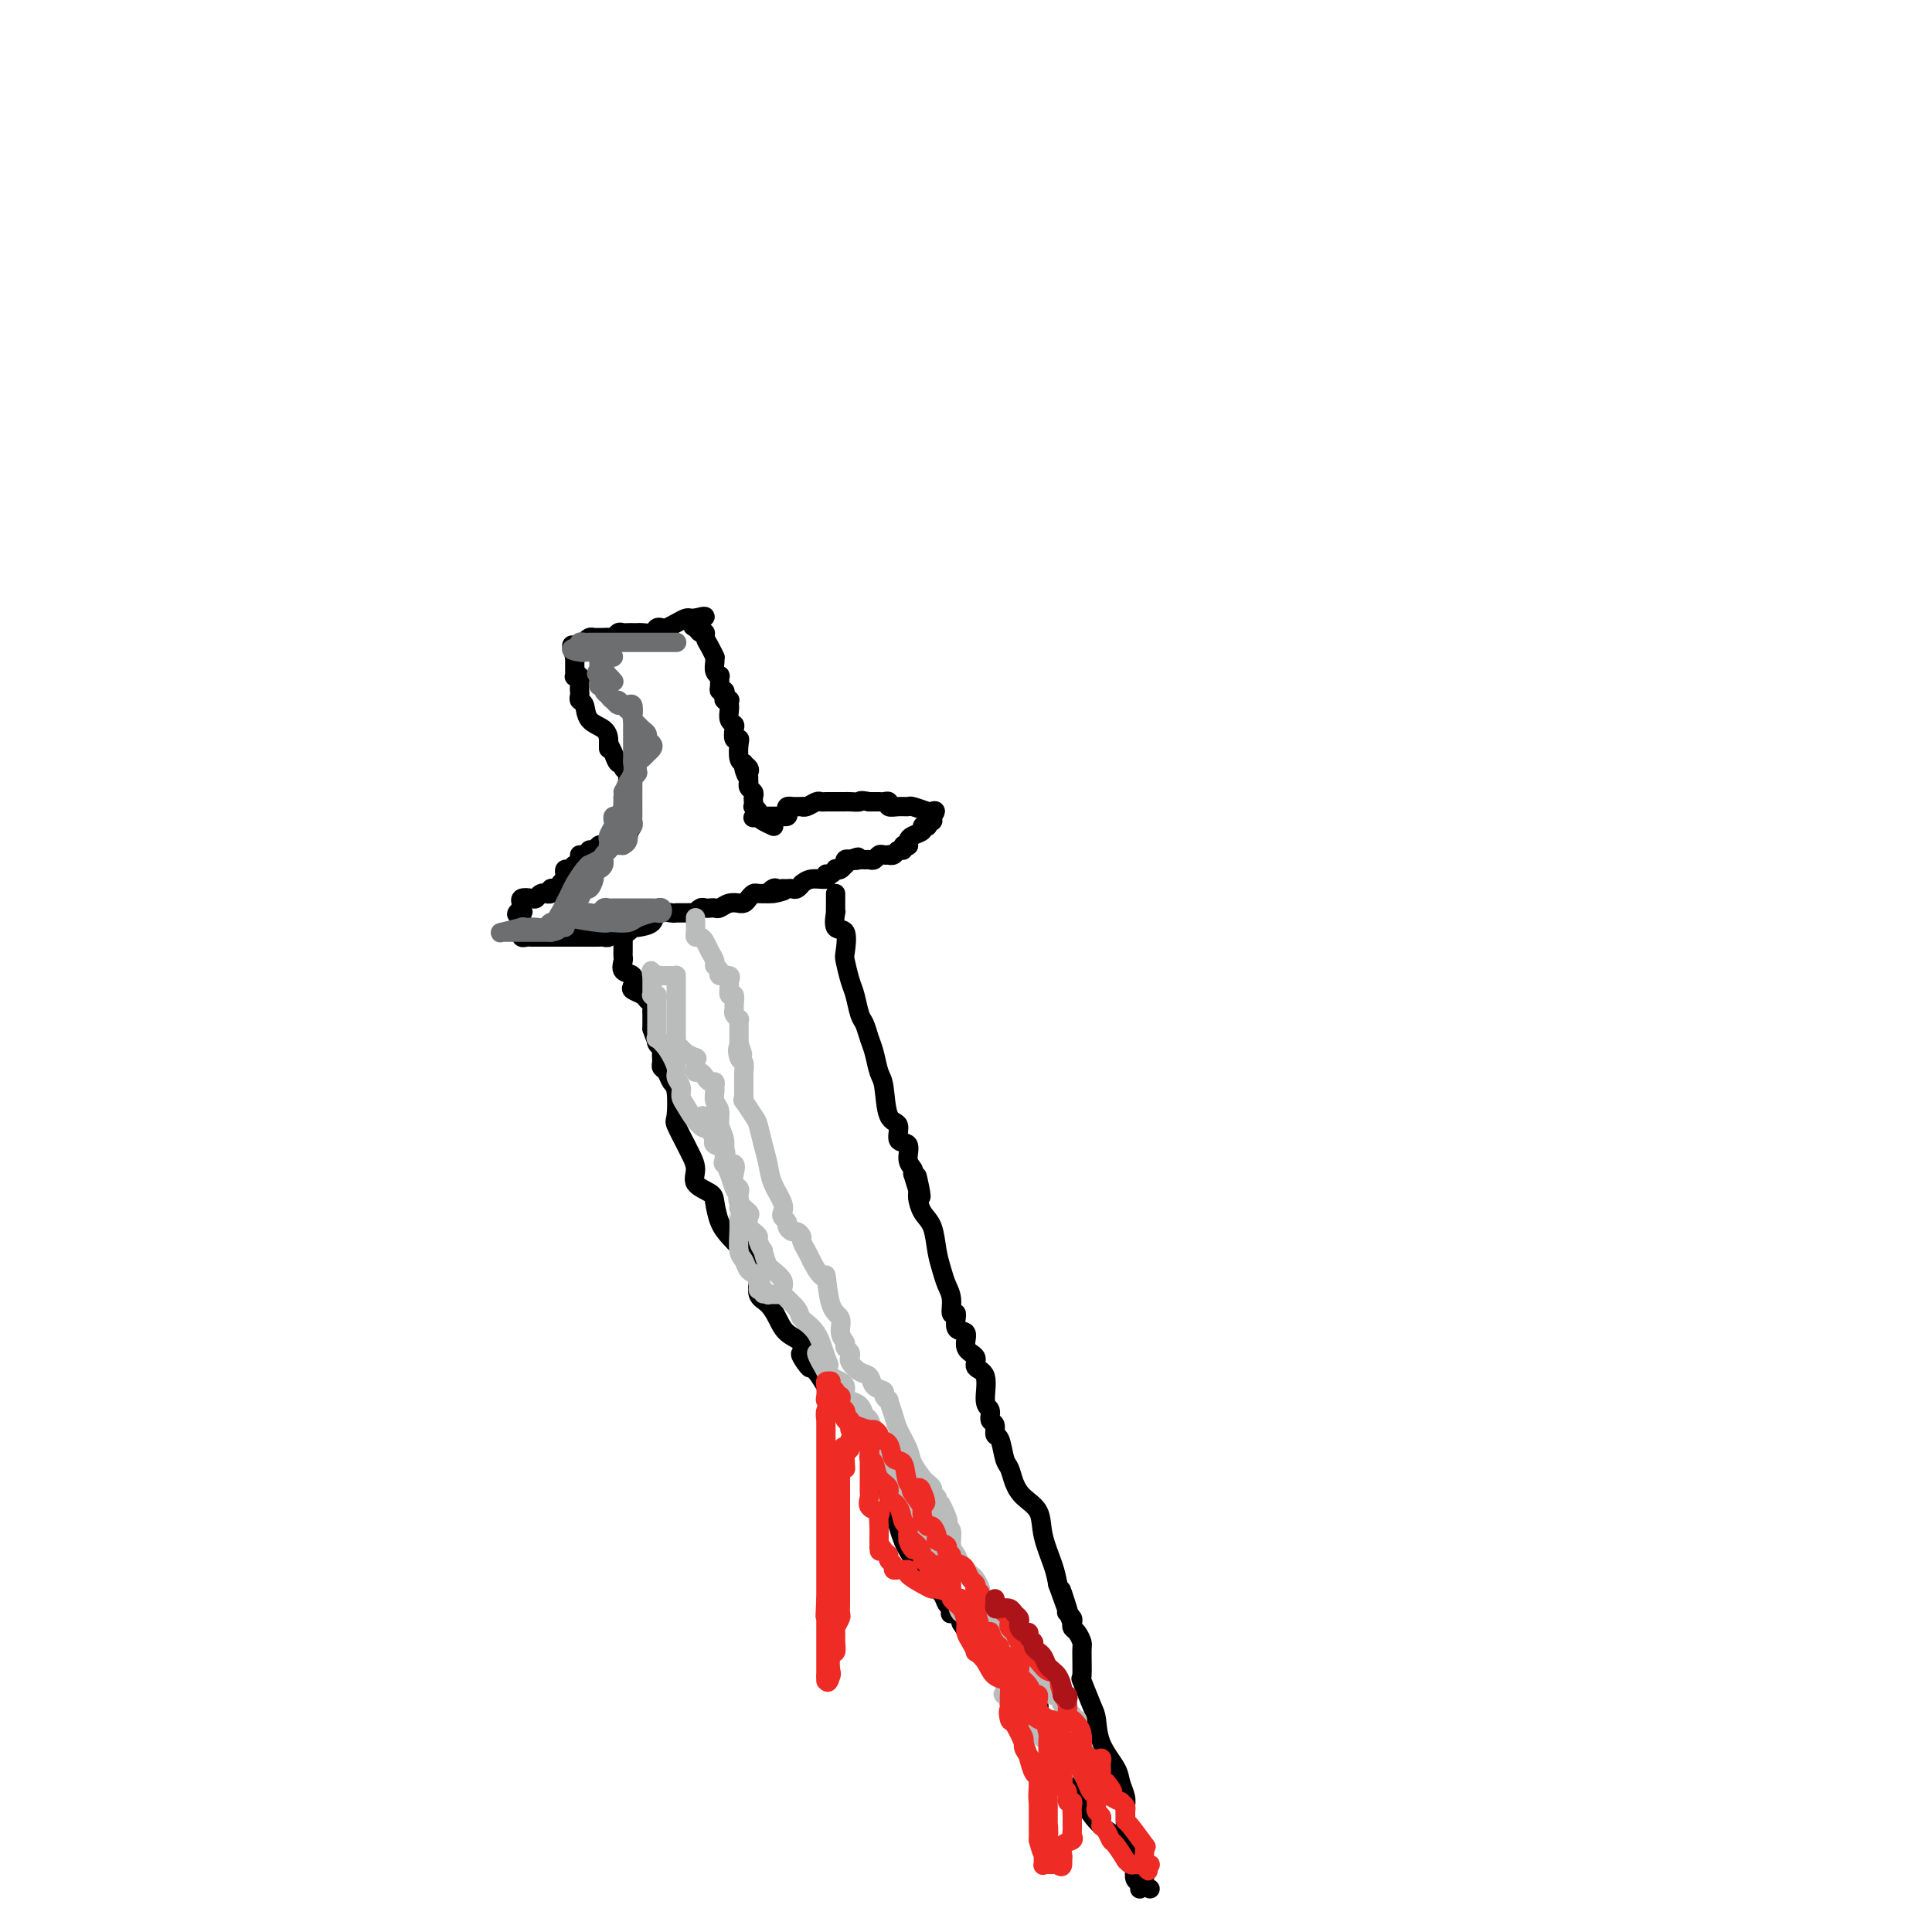 <svg viewBox='0 0 400 400' version='1.1' xmlns='http://www.w3.org/2000/svg' xmlns:xlink='http://www.w3.org/1999/xlink'><g fill='none' stroke='#000000' stroke-width='4' stroke-linecap='round' stroke-linejoin='round'><path d='M121,177c-0.447,0.301 -0.894,0.602 -1,1c-0.106,0.398 0.129,0.894 0,1c-0.129,0.106 -0.622,-0.179 -1,0c-0.378,0.179 -0.641,0.821 -1,1c-0.359,0.179 -0.813,-0.106 -1,0c-0.187,0.106 -0.107,0.603 0,1c0.107,0.397 0.240,0.695 0,1c-0.240,0.305 -0.853,0.617 -1,1c-0.147,0.383 0.172,0.839 0,1c-0.172,0.161 -0.835,0.029 -1,0c-0.165,-0.029 0.167,0.045 0,0c-0.167,-0.045 -0.832,-0.209 -1,0c-0.168,0.209 0.162,0.792 0,1c-0.162,0.208 -0.816,0.042 -1,0c-0.184,-0.042 0.101,0.040 0,0c-0.101,-0.040 -0.587,-0.203 -1,0c-0.413,0.203 -0.752,0.772 -1,1c-0.248,0.228 -0.406,0.116 -1,0c-0.594,-0.116 -1.623,-0.237 -2,0c-0.377,0.237 -0.101,0.833 0,1c0.101,0.167 0.029,-0.095 0,0c-0.029,0.095 -0.014,0.548 0,1'/><path d='M108,188c-2.011,1.941 -0.539,1.293 0,1c0.539,-0.293 0.144,-0.232 0,0c-0.144,0.232 -0.038,0.636 0,1c0.038,0.364 0.010,0.690 0,1c-0.010,0.310 0.000,0.605 0,1c-0.000,0.395 -0.011,0.890 0,1c0.011,0.110 0.043,-0.167 0,0c-0.043,0.167 -0.161,0.777 0,1c0.161,0.223 0.601,0.060 1,0c0.399,-0.060 0.757,-0.016 1,0c0.243,0.016 0.369,0.004 1,0c0.631,-0.004 1.766,-0.001 2,0c0.234,0.001 -0.432,0.000 0,0c0.432,-0.000 1.961,-0.000 3,0c1.039,0.000 1.588,0.000 2,0c0.412,-0.000 0.688,-0.000 1,0c0.312,0.000 0.661,0.000 1,0c0.339,-0.000 0.668,-0.000 1,0c0.332,0.000 0.666,0.000 1,0'/><path d='M122,194c2.056,-0.001 0.197,-0.004 0,0c-0.197,0.004 1.270,0.015 2,0c0.730,-0.015 0.724,-0.057 1,0c0.276,0.057 0.833,0.212 1,0c0.167,-0.212 -0.057,-0.793 0,-1c0.057,-0.207 0.393,-0.042 1,0c0.607,0.042 1.484,-0.041 2,0c0.516,0.041 0.671,0.205 1,0c0.329,-0.205 0.831,-0.781 1,-1c0.169,-0.219 0.003,-0.083 0,0c-0.003,0.083 0.155,0.113 1,0c0.845,-0.113 2.375,-0.370 3,-1c0.625,-0.630 0.343,-1.633 1,-2c0.657,-0.367 2.252,-0.097 3,0c0.748,0.097 0.648,0.022 1,0c0.352,-0.022 1.155,0.008 2,0c0.845,-0.008 1.732,-0.055 2,0c0.268,0.055 -0.083,0.211 0,0c0.083,-0.211 0.599,-0.787 1,-1c0.401,-0.213 0.687,-0.061 1,0c0.313,0.061 0.652,0.030 1,0c0.348,-0.030 0.705,-0.061 1,0c0.295,0.061 0.527,0.213 1,0c0.473,-0.213 1.187,-0.792 2,-1c0.813,-0.208 1.723,-0.045 2,0c0.277,0.045 -0.081,-0.026 0,0c0.081,0.026 0.602,0.151 1,0c0.398,-0.151 0.674,-0.576 1,-1c0.326,-0.424 0.703,-0.845 1,-1c0.297,-0.155 0.513,-0.044 1,0c0.487,0.044 1.243,0.022 2,0'/><path d='M159,185c5.962,-1.332 2.367,-0.161 1,0c-1.367,0.161 -0.507,-0.689 0,-1c0.507,-0.311 0.661,-0.084 1,0c0.339,0.084 0.864,0.024 1,0c0.136,-0.024 -0.117,-0.010 0,0c0.117,0.010 0.605,0.018 1,0c0.395,-0.018 0.699,-0.061 1,0c0.301,0.061 0.600,0.228 1,0c0.400,-0.228 0.901,-0.850 1,-1c0.099,-0.150 -0.205,0.171 0,0c0.205,-0.171 0.921,-0.834 2,-1c1.079,-0.166 2.523,0.165 3,0c0.477,-0.165 -0.013,-0.828 0,-1c0.013,-0.172 0.529,0.146 1,0c0.471,-0.146 0.897,-0.756 1,-1c0.103,-0.244 -0.117,-0.122 0,0c0.117,0.122 0.570,0.243 1,0c0.430,-0.243 0.837,-0.849 1,-1c0.163,-0.151 0.082,0.152 0,0c-0.082,-0.152 -0.166,-0.758 0,-1c0.166,-0.242 0.583,-0.121 1,0'/><path d='M176,178c2.809,-1.083 1.330,-0.289 1,0c-0.330,0.289 0.489,0.074 1,0c0.511,-0.074 0.714,-0.006 1,0c0.286,0.006 0.655,-0.051 1,0c0.345,0.051 0.666,0.210 1,0c0.334,-0.210 0.681,-0.787 1,-1c0.319,-0.213 0.610,-0.061 1,0c0.390,0.061 0.879,0.031 1,0c0.121,-0.031 -0.126,-0.065 0,0c0.126,0.065 0.626,0.227 1,0c0.374,-0.227 0.622,-0.845 1,-1c0.378,-0.155 0.885,0.152 1,0c0.115,-0.152 -0.164,-0.762 0,-1c0.164,-0.238 0.770,-0.105 1,0c0.230,0.105 0.085,0.182 0,0c-0.085,-0.182 -0.110,-0.623 0,-1c0.110,-0.377 0.354,-0.688 1,-1c0.646,-0.312 1.694,-0.623 2,-1c0.306,-0.377 -0.128,-0.818 0,-1c0.128,-0.182 0.819,-0.104 1,0c0.181,0.104 -0.147,0.234 0,0c0.147,-0.234 0.770,-0.832 1,-1c0.230,-0.168 0.066,0.095 0,0c-0.066,-0.095 -0.033,-0.547 0,-1'/><path d='M193,169c1.252,-1.480 0.383,-1.182 0,-1c-0.383,0.182 -0.278,0.246 -1,0c-0.722,-0.246 -2.270,-0.802 -3,-1c-0.730,-0.198 -0.644,-0.039 -1,0c-0.356,0.039 -1.156,-0.042 -2,0c-0.844,0.042 -1.731,0.207 -2,0c-0.269,-0.207 0.082,-0.788 0,-1c-0.082,-0.212 -0.597,-0.057 -1,0c-0.403,0.057 -0.696,0.015 -1,0c-0.304,-0.015 -0.620,-0.004 -1,0c-0.380,0.004 -0.823,0.001 -1,0c-0.177,-0.001 -0.089,-0.001 0,0'/><path d='M180,166c-2.356,-0.464 -1.744,-0.124 -2,0c-0.256,0.124 -1.378,0.033 -2,0c-0.622,-0.033 -0.744,-0.009 -1,0c-0.256,0.009 -0.646,0.003 -1,0c-0.354,-0.003 -0.671,-0.002 -1,0c-0.329,0.002 -0.669,0.004 -1,0c-0.331,-0.004 -0.653,-0.015 -1,0c-0.347,0.015 -0.718,0.057 -1,0c-0.282,-0.057 -0.476,-0.211 -1,0c-0.524,0.211 -1.379,0.789 -2,1c-0.621,0.211 -1.007,0.056 -1,0c0.007,-0.056 0.408,-0.012 0,0c-0.408,0.012 -1.625,-0.007 -2,0c-0.375,0.007 0.091,0.040 0,0c-0.091,-0.040 -0.741,-0.154 -1,0c-0.259,0.154 -0.129,0.577 0,1c0.129,0.423 0.256,0.845 0,1c-0.256,0.155 -0.895,0.041 -1,0c-0.105,-0.041 0.322,-0.011 0,0c-0.322,0.011 -1.394,0.003 -2,0c-0.606,-0.003 -0.744,-0.001 -1,0c-0.256,0.001 -0.628,0.000 -1,0'/><path d='M158,169c-3.667,0.500 -1.833,0.250 0,0'/><path d='M120,177c0.303,-0.033 0.606,-0.065 1,0c0.394,0.065 0.879,0.228 1,0c0.121,-0.228 -0.121,-0.846 0,-1c0.121,-0.154 0.606,0.156 1,0c0.394,-0.156 0.696,-0.778 1,-1c0.304,-0.222 0.611,-0.044 1,0c0.389,0.044 0.860,-0.045 1,0c0.140,0.045 -0.050,0.223 0,0c0.050,-0.223 0.339,-0.847 1,-1c0.661,-0.153 1.693,0.165 2,0c0.307,-0.165 -0.110,-0.814 0,-1c0.110,-0.186 0.746,0.090 1,0c0.254,-0.090 0.127,-0.545 0,-1'/><path d='M130,172c1.547,-0.952 0.415,-0.834 0,-1c-0.415,-0.166 -0.111,-0.618 0,-1c0.111,-0.382 0.030,-0.694 0,-1c-0.030,-0.306 -0.008,-0.607 0,-1c0.008,-0.393 0.002,-0.877 0,-1c-0.002,-0.123 -0.001,0.117 0,0c0.001,-0.117 0.000,-0.591 0,-1c-0.000,-0.409 -0.000,-0.754 0,-1c0.000,-0.246 0.001,-0.395 0,-1c-0.001,-0.605 -0.004,-1.667 0,-2c0.004,-0.333 0.016,0.064 0,0c-0.016,-0.064 -0.060,-0.590 0,-1c0.060,-0.410 0.223,-0.704 0,-1c-0.223,-0.296 -0.833,-0.593 -1,-1c-0.167,-0.407 0.110,-0.924 0,-1c-0.110,-0.076 -0.607,0.287 -1,0c-0.393,-0.287 -0.684,-1.225 -1,-2c-0.316,-0.775 -0.658,-1.388 -1,-2'/><path d='M126,155c-0.008,-0.360 -0.015,-0.720 0,-1c0.015,-0.280 0.053,-0.481 0,-1c-0.053,-0.519 -0.196,-1.357 -1,-2c-0.804,-0.643 -2.268,-1.090 -3,-2c-0.732,-0.910 -0.732,-2.284 -1,-3c-0.268,-0.716 -0.803,-0.774 -1,-1c-0.197,-0.226 -0.057,-0.621 0,-1c0.057,-0.379 0.029,-0.742 0,-1c-0.029,-0.258 -0.060,-0.412 0,-1c0.060,-0.588 0.212,-1.611 0,-2c-0.212,-0.389 -0.789,-0.146 -1,0c-0.211,0.146 -0.057,0.193 0,0c0.057,-0.193 0.015,-0.626 0,-1c-0.015,-0.374 -0.004,-0.688 0,-1c0.004,-0.312 0.001,-0.623 0,-1c-0.001,-0.377 -0.000,-0.822 0,-1c0.000,-0.178 0.000,-0.089 0,0'/><path d='M119,136c-1.131,-3.404 -0.458,-2.415 0,-2c0.458,0.415 0.700,0.255 1,0c0.300,-0.255 0.658,-0.604 1,-1c0.342,-0.396 0.669,-0.838 1,-1c0.331,-0.162 0.666,-0.042 1,0c0.334,0.042 0.667,0.008 1,0c0.333,-0.008 0.667,0.012 1,0c0.333,-0.012 0.667,-0.056 1,0c0.333,0.056 0.667,0.211 1,0c0.333,-0.211 0.667,-0.789 1,-1c0.333,-0.211 0.666,-0.057 1,0c0.334,0.057 0.671,0.016 1,0c0.329,-0.016 0.651,-0.008 1,0c0.349,0.008 0.724,0.016 1,0c0.276,-0.016 0.455,-0.056 1,0c0.545,0.056 1.458,0.208 2,0c0.542,-0.208 0.712,-0.778 1,-1c0.288,-0.222 0.693,-0.098 1,0c0.307,0.098 0.517,0.170 1,0c0.483,-0.170 1.240,-0.581 2,-1c0.760,-0.419 1.523,-0.844 2,-1c0.477,-0.156 0.667,-0.042 1,0c0.333,0.042 0.809,0.012 1,0c0.191,-0.012 0.095,-0.006 0,0'/><path d='M144,128c3.879,-1.055 1.077,0.308 0,1c-1.077,0.692 -0.429,0.713 0,1c0.429,0.287 0.641,0.841 1,1c0.359,0.159 0.867,-0.077 1,0c0.133,0.077 -0.108,0.468 0,1c0.108,0.532 0.564,1.207 1,2c0.436,0.793 0.853,1.705 1,2c0.147,0.295 0.025,-0.028 0,0c-0.025,0.028 0.046,0.406 0,1c-0.046,0.594 -0.209,1.403 0,2c0.209,0.597 0.792,0.982 1,1c0.208,0.018 0.042,-0.332 0,0c-0.042,0.332 0.040,1.347 0,2c-0.040,0.653 -0.203,0.946 0,1c0.203,0.054 0.772,-0.130 1,0c0.228,0.130 0.113,0.574 0,1c-0.113,0.426 -0.226,0.834 0,1c0.226,0.166 0.792,0.090 1,0c0.208,-0.090 0.060,-0.192 0,0c-0.060,0.192 -0.030,0.680 0,1c0.030,0.320 0.060,0.472 0,1c-0.060,0.528 -0.208,1.434 0,2c0.208,0.566 0.774,0.794 1,1c0.226,0.206 0.112,0.391 0,1c-0.112,0.609 -0.223,1.641 0,2c0.223,0.359 0.782,0.045 1,0c0.218,-0.045 0.097,0.180 0,1c-0.097,0.820 -0.171,2.234 0,3c0.171,0.766 0.585,0.883 1,1'/><path d='M154,158c1.486,4.881 0.202,2.082 0,1c-0.202,-1.082 0.678,-0.448 1,0c0.322,0.448 0.085,0.712 0,1c-0.085,0.288 -0.019,0.602 0,1c0.019,0.398 -0.009,0.880 0,1c0.009,0.120 0.055,-0.123 0,0c-0.055,0.123 -0.211,0.611 0,1c0.211,0.389 0.787,0.678 1,1c0.213,0.322 0.061,0.678 0,1c-0.061,0.322 -0.031,0.611 0,1c0.031,0.389 0.063,0.877 0,1c-0.063,0.123 -0.220,-0.121 0,0c0.220,0.121 0.816,0.607 1,1c0.184,0.393 -0.043,0.693 0,1c0.043,0.307 0.358,0.621 1,1c0.642,0.379 1.612,0.823 2,1c0.388,0.177 0.194,0.089 0,0'/><path d='M129,193c0.000,0.331 0.000,0.662 0,1c-0.000,0.338 -0.000,0.682 0,1c0.000,0.318 0.001,0.609 0,1c-0.001,0.391 -0.002,0.882 0,1c0.002,0.118 0.008,-0.138 0,0c-0.008,0.138 -0.030,0.671 0,1c0.030,0.329 0.111,0.455 0,1c-0.111,0.545 -0.415,1.508 0,2c0.415,0.492 1.550,0.513 2,1c0.450,0.487 0.215,1.440 0,2c-0.215,0.560 -0.412,0.728 0,1c0.412,0.272 1.431,0.650 2,1c0.569,0.350 0.688,0.672 1,1c0.312,0.328 0.816,0.661 1,1c0.184,0.339 0.049,0.685 0,1c-0.049,0.315 -0.013,0.600 0,1c0.013,0.400 0.004,0.915 0,1c-0.004,0.085 -0.001,-0.262 0,0c0.001,0.262 0.001,1.131 0,2'/><path d='M135,213c1.171,3.499 1.098,2.248 1,2c-0.098,-0.248 -0.223,0.507 0,1c0.223,0.493 0.792,0.723 1,1c0.208,0.277 0.055,0.599 0,1c-0.055,0.401 -0.012,0.880 0,1c0.012,0.120 -0.008,-0.119 0,0c0.008,0.119 0.044,0.595 0,1c-0.044,0.405 -0.169,0.739 0,1c0.169,0.261 0.632,0.448 1,1c0.368,0.552 0.641,1.468 1,2c0.359,0.532 0.803,0.680 1,2c0.197,1.320 0.148,3.812 0,5c-0.148,1.188 -0.396,1.070 0,2c0.396,0.930 1.437,2.907 2,4c0.563,1.093 0.648,1.302 1,2c0.352,0.698 0.972,1.884 1,3c0.028,1.116 -0.537,2.161 0,3c0.537,0.839 2.175,1.472 3,2c0.825,0.528 0.836,0.951 1,2c0.164,1.049 0.481,2.726 1,4c0.519,1.274 1.239,2.146 2,3c0.761,0.854 1.561,1.689 2,2c0.439,0.311 0.516,0.099 1,1c0.484,0.901 1.376,2.916 2,4c0.624,1.084 0.981,1.239 1,2c0.019,0.761 -0.299,2.129 0,3c0.299,0.871 1.215,1.244 2,2c0.785,0.756 1.437,1.893 2,3c0.563,1.107 1.036,2.183 2,3c0.964,0.817 2.418,1.376 3,2c0.582,0.624 0.291,1.312 0,2'/><path d='M166,280c3.356,5.672 0.748,2.352 0,1c-0.748,-1.352 0.366,-0.734 1,0c0.634,0.734 0.788,1.585 1,2c0.212,0.415 0.480,0.393 1,1c0.520,0.607 1.290,1.844 2,3c0.710,1.156 1.360,2.230 2,3c0.640,0.770 1.272,1.236 2,2c0.728,0.764 1.553,1.825 2,3c0.447,1.175 0.516,2.464 1,3c0.484,0.536 1.381,0.318 2,1c0.619,0.682 0.958,2.264 1,3c0.042,0.736 -0.214,0.625 0,1c0.214,0.375 0.897,1.237 1,2c0.103,0.763 -0.376,1.429 0,2c0.376,0.571 1.606,1.049 2,2c0.394,0.951 -0.050,2.375 0,3c0.050,0.625 0.593,0.450 1,1c0.407,0.550 0.676,1.824 1,3c0.324,1.176 0.702,2.255 1,3c0.298,0.745 0.518,1.158 1,2c0.482,0.842 1.228,2.113 2,3c0.772,0.887 1.569,1.389 2,2c0.431,0.611 0.494,1.330 1,2c0.506,0.670 1.454,1.290 2,2c0.546,0.710 0.690,1.510 1,2c0.310,0.490 0.787,0.670 1,1c0.213,0.330 0.162,0.809 0,1c-0.162,0.191 -0.435,0.092 0,0c0.435,-0.092 1.579,-0.179 2,0c0.421,0.179 0.120,0.622 0,1c-0.120,0.378 -0.060,0.689 0,1'/><path d='M199,336c5.490,8.907 2.714,3.174 2,1c-0.714,-2.174 0.635,-0.790 1,0c0.365,0.790 -0.252,0.985 0,1c0.252,0.015 1.373,-0.149 2,0c0.627,0.149 0.758,0.613 1,1c0.242,0.387 0.594,0.699 1,1c0.406,0.301 0.865,0.591 1,1c0.135,0.409 -0.056,0.935 0,1c0.056,0.065 0.359,-0.332 1,0c0.641,0.332 1.622,1.395 2,2c0.378,0.605 0.154,0.754 0,1c-0.154,0.246 -0.237,0.591 0,1c0.237,0.409 0.796,0.883 1,1c0.204,0.117 0.055,-0.123 0,0c-0.055,0.123 -0.015,0.607 0,1c0.015,0.393 0.007,0.694 0,1c-0.007,0.306 -0.012,0.617 0,1c0.012,0.383 0.042,0.837 0,1c-0.042,0.163 -0.156,0.033 0,0c0.156,-0.033 0.580,0.030 1,0c0.420,-0.030 0.834,-0.151 1,0c0.166,0.151 0.083,0.576 0,1'/><path d='M213,352c0.707,1.173 0.974,0.107 1,0c0.026,-0.107 -0.189,0.746 0,1c0.189,0.254 0.783,-0.090 1,0c0.217,0.090 0.057,0.616 0,1c-0.057,0.384 -0.011,0.628 0,1c0.011,0.372 -0.012,0.874 0,1c0.012,0.126 0.058,-0.124 0,0c-0.058,0.124 -0.222,0.621 0,1c0.222,0.379 0.830,0.641 1,1c0.170,0.359 -0.099,0.815 0,1c0.099,0.185 0.565,0.100 1,0c0.435,-0.100 0.838,-0.216 1,0c0.162,0.216 0.082,0.763 0,1c-0.082,0.237 -0.164,0.162 0,0c0.164,-0.162 0.576,-0.412 1,0c0.424,0.412 0.860,1.486 1,2c0.140,0.514 -0.017,0.468 0,1c0.017,0.532 0.208,1.644 0,2c-0.208,0.356 -0.815,-0.042 0,1c0.815,1.042 3.053,3.524 4,5c0.947,1.476 0.604,1.946 1,3c0.396,1.054 1.532,2.691 3,4c1.468,1.309 3.268,2.291 4,3c0.732,0.709 0.396,1.146 1,2c0.604,0.854 2.148,2.124 3,3c0.852,0.876 1.012,1.359 1,2c-0.012,0.641 -0.196,1.442 0,2c0.196,0.558 0.770,0.874 1,1c0.230,0.126 0.115,0.063 0,0'/><path d='M173,185c0.000,0.330 0.001,0.660 0,1c-0.001,0.340 -0.002,0.691 0,1c0.002,0.309 0.008,0.576 0,1c-0.008,0.424 -0.030,1.003 0,1c0.030,-0.003 0.112,-0.589 0,0c-0.112,0.589 -0.419,2.353 0,3c0.419,0.647 1.565,0.177 2,1c0.435,0.823 0.158,2.938 0,4c-0.158,1.062 -0.197,1.070 0,2c0.197,0.930 0.630,2.780 1,4c0.370,1.220 0.676,1.809 1,3c0.324,1.191 0.664,2.984 1,4c0.336,1.016 0.668,1.255 1,2c0.332,0.745 0.665,1.997 1,3c0.335,1.003 0.672,1.758 1,3c0.328,1.242 0.646,2.971 1,4c0.354,1.029 0.744,1.359 1,3c0.256,1.641 0.379,4.593 1,6c0.621,1.407 1.739,1.270 2,2c0.261,0.730 -0.336,2.328 0,3c0.336,0.672 1.606,0.417 2,1c0.394,0.583 -0.086,2.003 0,3c0.086,0.997 0.739,1.571 1,2c0.261,0.429 0.131,0.715 0,1'/><path d='M189,243c2.699,9.099 1.448,2.848 1,1c-0.448,-1.848 -0.093,0.708 0,2c0.093,1.292 -0.077,1.322 0,2c0.077,0.678 0.402,2.005 1,3c0.598,0.995 1.471,1.658 2,3c0.529,1.342 0.715,3.363 1,5c0.285,1.637 0.669,2.891 1,4c0.331,1.109 0.608,2.074 1,3c0.392,0.926 0.898,1.815 1,3c0.102,1.185 -0.199,2.667 0,3c0.199,0.333 0.899,-0.483 1,0c0.101,0.483 -0.395,2.266 0,3c0.395,0.734 1.683,0.420 2,1c0.317,0.580 -0.337,2.054 0,3c0.337,0.946 1.663,1.366 2,2c0.337,0.634 -0.317,1.483 0,2c0.317,0.517 1.606,0.700 2,2c0.394,1.300 -0.105,3.715 0,5c0.105,1.285 0.816,1.441 1,2c0.184,0.559 -0.158,1.523 0,2c0.158,0.477 0.816,0.469 1,1c0.184,0.531 -0.106,1.601 0,2c0.106,0.399 0.607,0.126 1,1c0.393,0.874 0.676,2.893 1,4c0.324,1.107 0.687,1.301 1,2c0.313,0.699 0.574,1.901 1,3c0.426,1.099 1.018,2.093 2,3c0.982,0.907 2.356,1.728 3,3c0.644,1.272 0.558,2.996 1,5c0.442,2.004 1.412,4.287 2,6c0.588,1.713 0.794,2.857 1,4'/><path d='M219,328c4.808,13.438 1.828,4.532 1,2c-0.828,-2.532 0.496,1.310 1,3c0.504,1.690 0.187,1.227 0,1c-0.187,-0.227 -0.243,-0.216 0,0c0.243,0.216 0.787,0.639 1,1c0.213,0.361 0.095,0.659 0,1c-0.095,0.341 -0.169,0.723 0,1c0.169,0.277 0.579,0.448 1,1c0.421,0.552 0.851,1.485 1,2c0.149,0.515 0.015,0.611 0,2c-0.015,1.389 0.088,4.071 0,5c-0.088,0.929 -0.367,0.104 0,1c0.367,0.896 1.379,3.513 2,5c0.621,1.487 0.850,1.844 1,3c0.150,1.156 0.222,3.111 1,5c0.778,1.889 2.261,3.710 3,5c0.739,1.290 0.734,2.047 1,3c0.266,0.953 0.803,2.100 1,3c0.197,0.900 0.053,1.551 0,2c-0.053,0.449 -0.014,0.694 0,1c0.014,0.306 0.004,0.673 0,1c-0.004,0.327 -0.001,0.613 0,1c0.001,0.387 0.000,0.873 0,1c-0.000,0.127 -0.000,-0.107 0,0c0.000,0.107 0.000,0.553 0,1'/><path d='M233,379c2.105,8.128 0.368,2.948 0,1c-0.368,-1.948 0.634,-0.662 1,0c0.366,0.662 0.097,0.702 0,1c-0.097,0.298 -0.023,0.853 0,1c0.023,0.147 -0.004,-0.115 0,0c0.004,0.115 0.040,0.608 0,1c-0.040,0.392 -0.154,0.683 0,1c0.154,0.317 0.577,0.658 1,1'/><path d='M235,385c0.311,1.163 0.087,1.071 0,1c-0.087,-0.071 -0.037,-0.120 0,0c0.037,0.120 0.063,0.410 0,1c-0.063,0.590 -0.213,1.478 0,2c0.213,0.522 0.789,0.676 1,1c0.211,0.324 0.057,0.818 0,1c-0.057,0.182 -0.016,0.052 0,0c0.016,-0.052 0.008,-0.026 0,0'/></g>
<g fill='none' stroke='#BABBBB' stroke-width='4' stroke-linecap='round' stroke-linejoin='round'><path d='M144,190c0.002,0.331 0.003,0.663 0,1c-0.003,0.337 -0.012,0.681 0,1c0.012,0.319 0.044,0.613 0,1c-0.044,0.387 -0.165,0.867 0,1c0.165,0.133 0.618,-0.080 1,0c0.382,0.080 0.695,0.455 1,1c0.305,0.545 0.601,1.260 1,2c0.399,0.740 0.899,1.504 1,2c0.101,0.496 -0.197,0.725 0,1c0.197,0.275 0.890,0.597 1,1c0.110,0.403 -0.364,0.886 0,1c0.364,0.114 1.565,-0.143 2,0c0.435,0.143 0.102,0.686 0,1c-0.102,0.314 0.025,0.399 0,1c-0.025,0.601 -0.204,1.719 0,2c0.204,0.281 0.790,-0.275 1,0c0.210,0.275 0.042,1.379 0,2c-0.042,0.621 0.041,0.758 0,1c-0.041,0.242 -0.207,0.590 0,1c0.207,0.410 0.788,0.883 1,1c0.212,0.117 0.057,-0.123 0,0c-0.057,0.123 -0.015,0.610 0,1c0.015,0.390 0.004,0.682 0,1c-0.004,0.318 -0.001,0.663 0,1c0.001,0.337 0.000,0.668 0,1c-0.000,0.332 -0.000,0.666 0,1'/><path d='M153,216c1.409,4.136 0.430,1.475 0,1c-0.430,-0.475 -0.311,1.235 0,2c0.311,0.765 0.815,0.586 1,1c0.185,0.414 0.049,1.420 0,2c-0.049,0.580 -0.013,0.732 0,1c0.013,0.268 0.004,0.651 0,1c-0.004,0.349 -0.003,0.665 0,1c0.003,0.335 0.008,0.688 0,1c-0.008,0.312 -0.027,0.582 0,1c0.027,0.418 0.101,0.986 0,1c-0.101,0.014 -0.378,-0.524 0,0c0.378,0.524 1.409,2.110 2,3c0.591,0.890 0.740,1.085 1,2c0.260,0.915 0.630,2.549 1,4c0.370,1.451 0.739,2.717 1,4c0.261,1.283 0.414,2.581 1,4c0.586,1.419 1.606,2.957 2,4c0.394,1.043 0.161,1.590 0,2c-0.161,0.410 -0.251,0.683 0,1c0.251,0.317 0.842,0.676 1,1c0.158,0.324 -0.116,0.611 0,1c0.116,0.389 0.623,0.881 1,1c0.377,0.119 0.626,-0.134 1,0c0.374,0.134 0.873,0.654 1,1c0.127,0.346 -0.120,0.516 0,1c0.120,0.484 0.606,1.281 1,2c0.394,0.719 0.697,1.359 1,2'/><path d='M168,261c2.818,5.458 2.864,2.604 3,3c0.136,0.396 0.361,4.043 1,6c0.639,1.957 1.692,2.226 2,3c0.308,0.774 -0.128,2.054 0,3c0.128,0.946 0.819,1.559 1,2c0.181,0.441 -0.149,0.708 0,1c0.149,0.292 0.778,0.607 1,1c0.222,0.393 0.039,0.864 0,1c-0.039,0.136 0.068,-0.062 0,0c-0.068,0.062 -0.312,0.384 0,1c0.312,0.616 1.179,1.527 2,2c0.821,0.473 1.597,0.509 2,1c0.403,0.491 0.433,1.435 1,2c0.567,0.565 1.672,0.749 2,1c0.328,0.251 -0.120,0.569 0,1c0.120,0.431 0.810,0.976 1,1c0.190,0.024 -0.119,-0.472 0,0c0.119,0.472 0.666,1.913 1,3c0.334,1.087 0.457,1.821 1,3c0.543,1.179 1.508,2.802 2,4c0.492,1.198 0.510,1.970 1,3c0.490,1.030 1.451,2.319 2,3c0.549,0.681 0.687,0.755 1,1c0.313,0.245 0.802,0.659 1,1c0.198,0.341 0.105,0.607 0,1c-0.105,0.393 -0.220,0.914 0,1c0.220,0.086 0.777,-0.261 1,0c0.223,0.261 0.111,1.131 0,2'/><path d='M194,312c4.189,7.781 1.662,1.732 1,0c-0.662,-1.732 0.540,0.852 1,2c0.460,1.148 0.179,0.860 0,1c-0.179,0.140 -0.256,0.709 0,1c0.256,0.291 0.846,0.306 1,1c0.154,0.694 -0.128,2.069 0,3c0.128,0.931 0.665,1.419 1,2c0.335,0.581 0.467,1.254 1,2c0.533,0.746 1.468,1.566 2,2c0.532,0.434 0.662,0.484 1,1c0.338,0.516 0.883,1.499 1,2c0.117,0.501 -0.193,0.519 0,1c0.193,0.481 0.891,1.424 1,2c0.109,0.576 -0.370,0.784 0,1c0.370,0.216 1.591,0.442 2,1c0.409,0.558 0.008,1.450 0,2c-0.008,0.550 0.376,0.759 1,1c0.624,0.241 1.487,0.515 2,1c0.513,0.485 0.675,1.180 1,2c0.325,0.820 0.812,1.765 1,2c0.188,0.235 0.076,-0.239 0,0c-0.076,0.239 -0.118,1.190 0,2c0.118,0.810 0.395,1.477 1,2c0.605,0.523 1.538,0.900 2,1c0.462,0.100 0.453,-0.078 1,0c0.547,0.078 1.648,0.413 2,1c0.352,0.587 -0.047,1.425 0,2c0.047,0.575 0.538,0.886 1,1c0.462,0.114 0.894,0.031 1,0c0.106,-0.031 -0.112,-0.009 0,0c0.112,0.009 0.556,0.004 1,0'/><path d='M220,351c1.408,1.246 0.429,0.860 0,1c-0.429,0.140 -0.307,0.807 0,1c0.307,0.193 0.799,-0.088 1,0c0.201,0.088 0.110,0.545 0,1c-0.110,0.455 -0.240,0.910 0,1c0.240,0.090 0.849,-0.183 1,0c0.151,0.183 -0.157,0.822 0,1c0.157,0.178 0.778,-0.106 1,0c0.222,0.106 0.045,0.602 0,1c-0.045,0.398 0.041,0.700 0,1c-0.041,0.300 -0.208,0.599 0,1c0.208,0.401 0.792,0.904 1,1c0.208,0.096 0.041,-0.213 0,0c-0.041,0.213 0.045,0.950 0,1c-0.045,0.050 -0.223,-0.586 0,0c0.223,0.586 0.845,2.395 1,3c0.155,0.605 -0.157,0.005 0,0c0.157,-0.005 0.784,0.586 1,1c0.216,0.414 0.020,0.650 0,1c-0.020,0.350 0.137,0.814 0,1c-0.137,0.186 -0.569,0.093 -1,0'/><path d='M225,367c0.534,2.459 -0.630,0.607 -1,0c-0.370,-0.607 0.055,0.031 0,0c-0.055,-0.031 -0.588,-0.730 -1,-1c-0.412,-0.270 -0.702,-0.109 -1,0c-0.298,0.109 -0.604,0.167 -1,0c-0.396,-0.167 -0.881,-0.557 -1,-1c-0.119,-0.443 0.130,-0.938 0,-1c-0.130,-0.062 -0.638,0.309 -1,0c-0.362,-0.309 -0.577,-1.300 -1,-2c-0.423,-0.700 -1.052,-1.111 -2,-2c-0.948,-0.889 -2.214,-2.258 -3,-3c-0.786,-0.742 -1.090,-0.859 -2,-2c-0.910,-1.141 -2.425,-3.308 -3,-4c-0.575,-0.692 -0.211,0.091 0,0c0.211,-0.091 0.267,-1.057 0,-2c-0.267,-0.943 -0.859,-1.863 -1,-2c-0.141,-0.137 0.169,0.508 0,0c-0.169,-0.508 -0.819,-2.168 -1,-3c-0.181,-0.832 0.105,-0.836 0,-1c-0.105,-0.164 -0.602,-0.489 -1,-1c-0.398,-0.511 -0.697,-1.206 -1,-2c-0.303,-0.794 -0.610,-1.685 -1,-2c-0.390,-0.315 -0.864,-0.054 -1,0c-0.136,0.054 0.067,-0.099 0,-1c-0.067,-0.901 -0.403,-2.550 -1,-3c-0.597,-0.450 -1.456,0.300 -2,0c-0.544,-0.300 -0.772,-1.650 -1,-3'/><path d='M198,331c-2.168,-3.891 -1.089,-1.620 -1,-1c0.089,0.620 -0.812,-0.412 -1,-1c-0.188,-0.588 0.338,-0.732 0,-1c-0.338,-0.268 -1.540,-0.660 -2,-1c-0.460,-0.340 -0.176,-0.629 0,-1c0.176,-0.371 0.245,-0.825 0,-1c-0.245,-0.175 -0.805,-0.070 -1,0c-0.195,0.070 -0.025,0.105 0,0c0.025,-0.105 -0.096,-0.351 0,-1c0.096,-0.649 0.408,-1.702 0,-2c-0.408,-0.298 -1.536,0.159 -2,0c-0.464,-0.159 -0.265,-0.932 0,-1c0.265,-0.068 0.597,0.571 1,1c0.403,0.429 0.879,0.648 1,1c0.121,0.352 -0.112,0.837 0,1c0.112,0.163 0.569,0.006 1,0c0.431,-0.006 0.838,0.141 1,0c0.162,-0.141 0.081,-0.571 0,-1'/><path d='M195,323c0.748,0.024 0.619,-0.417 0,-1c-0.619,-0.583 -1.729,-1.308 -2,-2c-0.271,-0.692 0.295,-1.351 0,-2c-0.295,-0.649 -1.453,-1.287 -2,-2c-0.547,-0.713 -0.485,-1.500 -1,-2c-0.515,-0.500 -1.609,-0.711 -2,-1c-0.391,-0.289 -0.081,-0.655 0,-1c0.081,-0.345 -0.068,-0.668 0,-1c0.068,-0.332 0.354,-0.674 0,-1c-0.354,-0.326 -1.348,-0.638 -2,-1c-0.652,-0.362 -0.963,-0.775 -1,-1c-0.037,-0.225 0.201,-0.264 0,-1c-0.201,-0.736 -0.841,-2.171 -1,-3c-0.159,-0.829 0.164,-1.053 0,-1c-0.164,0.053 -0.814,0.381 -1,0c-0.186,-0.381 0.091,-1.472 0,-2c-0.091,-0.528 -0.549,-0.494 -1,-1c-0.451,-0.506 -0.893,-1.554 -1,-2c-0.107,-0.446 0.121,-0.291 0,-1c-0.121,-0.709 -0.592,-2.281 -1,-3c-0.408,-0.719 -0.754,-0.584 -1,-1c-0.246,-0.416 -0.391,-1.382 -1,-2c-0.609,-0.618 -1.680,-0.886 -2,-1c-0.320,-0.114 0.111,-0.072 0,0c-0.111,0.072 -0.764,0.174 -1,0c-0.236,-0.174 -0.056,-0.624 0,-1c0.056,-0.376 -0.013,-0.678 0,-1c0.013,-0.322 0.106,-0.664 0,-1c-0.106,-0.336 -0.413,-0.667 -1,-1c-0.587,-0.333 -1.453,-0.666 -2,-1c-0.547,-0.334 -0.773,-0.667 -1,-1'/><path d='M171,284c-3.732,-6.495 -1.064,-3.233 0,-2c1.064,1.233 0.522,0.438 0,-1c-0.522,-1.438 -1.026,-3.519 -2,-5c-0.974,-1.481 -2.419,-2.361 -3,-3c-0.581,-0.639 -0.297,-1.038 -1,-2c-0.703,-0.962 -2.392,-2.486 -3,-3c-0.608,-0.514 -0.134,-0.018 0,0c0.134,0.018 -0.072,-0.441 0,-1c0.072,-0.559 0.422,-1.219 0,-2c-0.422,-0.781 -1.614,-1.682 -2,-2c-0.386,-0.318 0.036,-0.054 0,0c-0.036,0.054 -0.531,-0.104 -1,-1c-0.469,-0.896 -0.913,-2.531 -1,-3c-0.087,-0.469 0.183,0.226 0,0c-0.183,-0.226 -0.820,-1.374 -1,-2c-0.180,-0.626 0.097,-0.730 0,-1c-0.097,-0.270 -0.569,-0.705 -1,-1c-0.431,-0.295 -0.820,-0.450 -1,-1c-0.180,-0.550 -0.153,-1.495 0,-2c0.153,-0.505 0.430,-0.568 0,-1c-0.430,-0.432 -1.566,-1.231 -2,-2c-0.434,-0.769 -0.167,-1.506 0,-2c0.167,-0.494 0.233,-0.745 0,-1c-0.233,-0.255 -0.767,-0.515 -1,-1c-0.233,-0.485 -0.166,-1.194 0,-2c0.166,-0.806 0.429,-1.707 0,-2c-0.429,-0.293 -1.551,0.024 -2,0c-0.449,-0.024 -0.223,-0.388 0,-1c0.223,-0.612 0.445,-1.473 0,-2c-0.445,-0.527 -1.556,-0.722 -2,-1c-0.444,-0.278 -0.222,-0.639 0,-1'/><path d='M148,236c-3.918,-8.086 -2.211,-4.302 -2,-3c0.211,1.302 -1.072,0.122 -2,-1c-0.928,-1.122 -1.501,-2.185 -2,-3c-0.499,-0.815 -0.924,-1.380 -1,-2c-0.076,-0.620 0.196,-1.294 0,-2c-0.196,-0.706 -0.862,-1.442 -1,-2c-0.138,-0.558 0.250,-0.937 0,-2c-0.250,-1.063 -1.139,-2.810 -2,-4c-0.861,-1.190 -1.695,-1.824 -2,-2c-0.305,-0.176 -0.082,0.107 0,0c0.082,-0.107 0.022,-0.602 0,-1c-0.022,-0.398 -0.006,-0.698 0,-1c0.006,-0.302 0.002,-0.605 0,-1c-0.002,-0.395 -0.001,-0.883 0,-1c0.001,-0.117 0.001,0.137 0,0c-0.001,-0.137 -0.004,-0.664 0,-1c0.004,-0.336 0.015,-0.482 0,-1c-0.015,-0.518 -0.057,-1.410 0,-2c0.057,-0.590 0.211,-0.879 0,-1c-0.211,-0.121 -0.789,-0.074 -1,0c-0.211,0.074 -0.057,0.174 0,0c0.057,-0.174 0.015,-0.624 0,-1c-0.015,-0.376 -0.004,-0.678 0,-1c0.004,-0.322 0.001,-0.663 0,-1c-0.001,-0.337 -0.001,-0.668 0,-1'/><path d='M135,202c-0.203,-2.011 -0.209,-0.539 0,0c0.209,0.539 0.633,0.144 1,0c0.367,-0.144 0.676,-0.039 1,0c0.324,0.039 0.664,0.011 1,0c0.336,-0.011 0.668,-0.006 1,0'/><path d='M139,202c0.845,0.013 0.959,0.045 1,0c0.041,-0.045 0.011,-0.166 0,0c-0.011,0.166 -0.003,0.618 0,1c0.003,0.382 0.001,0.693 0,1c-0.001,0.307 -0.000,0.610 0,1c0.000,0.390 0.000,0.868 0,1c-0.000,0.132 0.000,-0.083 0,0c-0.000,0.083 -0.000,0.465 0,1c0.000,0.535 0.000,1.225 0,2c-0.000,0.775 -0.001,1.636 0,2c0.001,0.364 0.003,0.230 0,1c-0.003,0.770 -0.013,2.444 0,3c0.013,0.556 0.048,-0.006 0,0c-0.048,0.006 -0.178,0.579 0,1c0.178,0.421 0.663,0.690 1,1c0.337,0.310 0.525,0.660 1,1c0.475,0.340 1.238,0.670 2,1'/><path d='M144,219c0.615,0.515 0.154,-0.199 0,0c-0.154,0.199 0.000,1.311 0,2c-0.000,0.689 -0.154,0.954 0,1c0.154,0.046 0.616,-0.128 1,0c0.384,0.128 0.692,0.558 1,1c0.308,0.442 0.617,0.895 1,1c0.383,0.105 0.839,-0.139 1,0c0.161,0.139 0.028,0.659 0,1c-0.028,0.341 0.049,0.502 0,1c-0.049,0.498 -0.224,1.333 0,2c0.224,0.667 0.848,1.164 1,2c0.152,0.836 -0.167,2.009 0,3c0.167,0.991 0.819,1.798 1,3c0.181,1.202 -0.109,2.799 0,4c0.109,1.201 0.618,2.006 1,3c0.382,0.994 0.638,2.177 1,3c0.362,0.823 0.829,1.285 1,2c0.171,0.715 0.046,1.684 0,2c-0.046,0.316 -0.013,-0.021 0,0c0.013,0.021 0.007,0.400 0,1c-0.007,0.600 -0.014,1.421 0,2c0.014,0.579 0.048,0.915 0,2c-0.048,1.085 -0.178,2.920 0,4c0.178,1.080 0.663,1.406 1,2c0.337,0.594 0.525,1.455 1,2c0.475,0.545 1.238,0.772 2,1'/><path d='M157,264c2.008,7.145 0.528,2.507 0,1c-0.528,-1.507 -0.104,0.118 0,1c0.104,0.882 -0.113,1.021 0,1c0.113,-0.021 0.556,-0.202 1,0c0.444,0.202 0.890,0.786 1,1c0.110,0.214 -0.115,0.057 0,0c0.115,-0.057 0.569,-0.015 1,0c0.431,0.015 0.837,0.004 1,0c0.163,-0.004 0.081,-0.002 0,0'/></g>
<g fill='none' stroke='#EE2B24' stroke-width='4' stroke-linecap='round' stroke-linejoin='round'><path d='M191,323c0.339,-0.121 0.679,-0.243 1,0c0.321,0.243 0.624,0.849 1,1c0.376,0.151 0.826,-0.153 1,0c0.174,0.153 0.071,0.762 0,1c-0.071,0.238 -0.110,0.105 0,0c0.110,-0.105 0.369,-0.182 1,0c0.631,0.182 1.634,0.621 2,1c0.366,0.379 0.096,0.696 0,1c-0.096,0.304 -0.019,0.594 0,1c0.019,0.406 -0.019,0.927 0,1c0.019,0.073 0.095,-0.304 0,0c-0.095,0.304 -0.363,1.288 0,2c0.363,0.712 1.355,1.151 2,2c0.645,0.849 0.942,2.107 1,3c0.058,0.893 -0.122,1.421 0,2c0.122,0.579 0.545,1.209 1,2c0.455,0.791 0.941,1.742 1,2c0.059,0.258 -0.311,-0.177 0,0c0.311,0.177 1.301,0.967 2,2c0.699,1.033 1.105,2.308 2,3c0.895,0.692 2.279,0.802 3,1c0.721,0.198 0.777,0.485 1,1c0.223,0.515 0.611,1.257 1,2'/><path d='M211,351c1.540,1.712 0.391,0.491 0,0c-0.391,-0.491 -0.022,-0.251 0,0c0.022,0.251 -0.303,0.513 0,1c0.303,0.487 1.233,1.199 2,2c0.767,0.801 1.373,1.690 2,2c0.627,0.310 1.277,0.042 2,0c0.723,-0.042 1.518,0.142 2,1c0.482,0.858 0.651,2.391 1,3c0.349,0.609 0.878,0.296 2,1c1.122,0.704 2.837,2.426 4,3c1.163,0.574 1.775,-0.001 2,0c0.225,0.001 0.064,0.578 0,1c-0.064,0.422 -0.031,0.688 0,1c0.031,0.312 0.060,0.671 0,1c-0.060,0.329 -0.208,0.627 0,1c0.208,0.373 0.774,0.821 1,1c0.226,0.179 0.113,0.090 0,0'/><path d='M229,369c2.758,3.194 0.652,2.179 0,2c-0.652,-0.179 0.151,0.477 1,1c0.849,0.523 1.744,0.913 2,1c0.256,0.087 -0.128,-0.131 0,0c0.128,0.131 0.767,0.609 1,1c0.233,0.391 0.060,0.694 0,1c-0.060,0.306 -0.006,0.613 0,1c0.006,0.387 -0.037,0.852 0,1c0.037,0.148 0.152,-0.020 1,1c0.848,1.020 2.427,3.230 3,4c0.573,0.770 0.140,0.101 0,0c-0.140,-0.101 0.012,0.365 0,1c-0.012,0.635 -0.189,1.438 0,2c0.189,0.562 0.743,0.882 1,1c0.257,0.118 0.216,0.034 0,0c-0.216,-0.034 -0.608,-0.017 -1,0'/><path d='M237,386c1.285,2.629 0.498,0.700 0,0c-0.498,-0.700 -0.706,-0.171 -1,0c-0.294,0.171 -0.674,-0.018 -1,0c-0.326,0.018 -0.598,0.241 -1,0c-0.402,-0.241 -0.934,-0.947 -1,-1c-0.066,-0.053 0.332,0.546 0,0c-0.332,-0.546 -1.395,-2.236 -2,-3c-0.605,-0.764 -0.751,-0.600 -1,-1c-0.249,-0.400 -0.602,-1.364 -1,-2c-0.398,-0.636 -0.843,-0.944 -1,-1c-0.157,-0.056 -0.028,0.140 0,0c0.028,-0.140 -0.045,-0.615 0,-1c0.045,-0.385 0.209,-0.681 0,-1c-0.209,-0.319 -0.792,-0.663 -1,-1c-0.208,-0.337 -0.041,-0.668 0,-1c0.041,-0.332 -0.046,-0.667 0,-1c0.046,-0.333 0.224,-0.665 0,-1c-0.224,-0.335 -0.848,-0.675 -1,-1c-0.152,-0.325 0.170,-0.636 0,-1c-0.170,-0.364 -0.830,-0.780 -1,-1c-0.170,-0.220 0.150,-0.242 0,-1c-0.150,-0.758 -0.772,-2.251 -1,-3c-0.228,-0.749 -0.064,-0.754 0,-1c0.064,-0.246 0.029,-0.735 0,-1c-0.029,-0.265 -0.050,-0.308 0,-1c0.050,-0.692 0.172,-2.034 0,-3c-0.172,-0.966 -0.637,-1.557 -1,-2c-0.363,-0.443 -0.623,-0.737 -1,-1c-0.377,-0.263 -0.871,-0.494 -1,-1c-0.129,-0.506 0.106,-1.287 0,-2c-0.106,-0.713 -0.553,-1.356 -1,-2'/><path d='M220,351c-1.357,-4.385 -0.250,-1.349 0,-1c0.250,0.349 -0.356,-1.989 -1,-3c-0.644,-1.011 -1.324,-0.694 -2,-1c-0.676,-0.306 -1.348,-1.234 -2,-2c-0.652,-0.766 -1.285,-1.371 -2,-2c-0.715,-0.629 -1.511,-1.282 -2,-2c-0.489,-0.718 -0.670,-1.502 -1,-2c-0.330,-0.498 -0.810,-0.711 -1,-1c-0.190,-0.289 -0.090,-0.655 0,-1c0.090,-0.345 0.170,-0.670 0,-1c-0.170,-0.330 -0.591,-0.666 -1,-1c-0.409,-0.334 -0.807,-0.668 -1,-1c-0.193,-0.332 -0.181,-0.662 -1,-1c-0.819,-0.338 -2.467,-0.682 -3,-1c-0.533,-0.318 0.051,-0.609 0,-1c-0.051,-0.391 -0.735,-0.882 -1,-1c-0.265,-0.118 -0.111,0.137 0,0c0.111,-0.137 0.180,-0.667 0,-1c-0.180,-0.333 -0.607,-0.471 -1,-1c-0.393,-0.529 -0.751,-1.451 -1,-2c-0.249,-0.549 -0.390,-0.724 -1,-1c-0.610,-0.276 -1.688,-0.652 -2,-1c-0.312,-0.348 0.141,-0.669 0,-1c-0.141,-0.331 -0.878,-0.671 -1,-1c-0.122,-0.329 0.371,-0.647 0,-1c-0.371,-0.353 -1.606,-0.742 -2,-1c-0.394,-0.258 0.052,-0.387 0,-1c-0.052,-0.613 -0.602,-1.711 -1,-2c-0.398,-0.289 -0.646,0.230 -1,0c-0.354,-0.230 -0.816,-1.209 -1,-2c-0.184,-0.791 -0.092,-1.396 0,-2'/><path d='M191,312c-4.494,-6.155 -1.231,-2.042 0,-1c1.231,1.042 0.428,-0.986 0,-2c-0.428,-1.014 -0.480,-1.014 -1,-1c-0.520,0.014 -1.506,0.043 -2,-1c-0.494,-1.043 -0.496,-3.158 -1,-4c-0.504,-0.842 -1.512,-0.412 -2,-1c-0.488,-0.588 -0.457,-2.195 -1,-3c-0.543,-0.805 -1.658,-0.807 -2,-1c-0.342,-0.193 0.091,-0.576 0,-1c-0.091,-0.424 -0.707,-0.887 -1,-1c-0.293,-0.113 -0.264,0.125 -1,0c-0.736,-0.125 -2.239,-0.612 -3,-1c-0.761,-0.388 -0.782,-0.677 -1,-1c-0.218,-0.323 -0.633,-0.679 -1,-1c-0.367,-0.321 -0.686,-0.608 -1,-1c-0.314,-0.392 -0.624,-0.889 -1,-1c-0.376,-0.111 -0.819,0.164 -1,0c-0.181,-0.164 -0.101,-0.769 0,-1c0.101,-0.231 0.222,-0.090 0,0c-0.222,0.090 -0.789,0.129 -1,0c-0.211,-0.129 -0.067,-0.426 0,-1c0.067,-0.574 0.056,-1.424 0,-2c-0.056,-0.576 -0.159,-0.879 0,-1c0.159,-0.121 0.579,-0.061 1,0'/><path d='M172,286c0.090,-0.281 -0.186,0.516 0,1c0.186,0.484 0.833,0.654 1,1c0.167,0.346 -0.148,0.866 0,1c0.148,0.134 0.758,-0.119 1,0c0.242,0.119 0.116,0.609 0,1c-0.116,0.391 -0.223,0.682 0,1c0.223,0.318 0.777,0.664 1,1c0.223,0.336 0.116,0.662 0,1c-0.116,0.338 -0.243,0.686 0,1c0.243,0.314 0.854,0.592 1,1c0.146,0.408 -0.172,0.947 0,1c0.172,0.053 0.833,-0.379 1,0c0.167,0.379 -0.162,1.568 0,2c0.162,0.432 0.814,0.108 1,0c0.186,-0.108 -0.095,-0.001 0,0c0.095,0.001 0.565,-0.104 1,0c0.435,0.104 0.836,0.416 1,1c0.164,0.584 0.090,1.441 0,2c-0.090,0.559 -0.198,0.822 0,1c0.198,0.178 0.701,0.273 1,1c0.299,0.727 0.395,2.086 1,3c0.605,0.914 1.721,1.383 2,2c0.279,0.617 -0.279,1.384 0,2c0.279,0.616 1.395,1.082 2,2c0.605,0.918 0.698,2.287 1,3c0.302,0.713 0.812,0.769 1,1c0.188,0.231 0.054,0.637 0,1c-0.054,0.363 -0.027,0.681 0,1'/><path d='M188,318c2.367,5.142 0.284,1.998 0,1c-0.284,-0.998 1.232,0.151 2,1c0.768,0.849 0.787,1.397 1,2c0.213,0.603 0.621,1.261 1,2c0.379,0.739 0.731,1.559 1,2c0.269,0.441 0.456,0.504 1,1c0.544,0.496 1.445,1.426 2,2c0.555,0.574 0.765,0.791 1,1c0.235,0.209 0.497,0.410 1,1c0.503,0.590 1.249,1.570 2,2c0.751,0.430 1.507,0.310 2,1c0.493,0.690 0.723,2.192 1,3c0.277,0.808 0.600,0.924 1,1c0.400,0.076 0.876,0.114 1,0c0.124,-0.114 -0.104,-0.380 0,0c0.104,0.380 0.540,1.407 1,2c0.460,0.593 0.945,0.752 1,1c0.055,0.248 -0.321,0.587 0,1c0.321,0.413 1.341,0.902 2,1c0.659,0.098 0.959,-0.196 1,0c0.041,0.196 -0.178,0.881 0,1c0.178,0.119 0.754,-0.328 1,0c0.246,0.328 0.161,1.430 0,2c-0.161,0.570 -0.399,0.607 0,1c0.399,0.393 1.435,1.142 2,2c0.565,0.858 0.659,1.827 1,2c0.341,0.173 0.928,-0.448 1,0c0.072,0.448 -0.373,1.965 0,3c0.373,1.035 1.562,1.586 2,2c0.438,0.414 0.125,0.690 0,1c-0.125,0.310 -0.063,0.655 0,1'/><path d='M217,358c4.903,6.541 2.662,2.893 2,2c-0.662,-0.893 0.256,0.970 1,2c0.744,1.030 1.313,1.229 2,2c0.687,0.771 1.491,2.116 2,3c0.509,0.884 0.724,1.309 1,2c0.276,0.691 0.613,1.648 1,2c0.387,0.352 0.825,0.101 1,0c0.175,-0.101 0.088,-0.050 0,0'/><path d='M173,289c0.121,0.449 0.243,0.898 0,1c-0.243,0.102 -0.850,-0.145 -1,0c-0.150,0.145 0.156,0.680 0,1c-0.156,0.320 -0.774,0.423 -1,1c-0.226,0.577 -0.061,1.628 0,2c0.061,0.372 0.016,0.066 0,0c-0.016,-0.066 -0.004,0.110 0,1c0.004,0.890 0.001,2.496 0,3c-0.001,0.504 -0.000,-0.093 0,0c0.000,0.093 0.000,0.875 0,2c-0.000,1.125 -0.000,2.591 0,3c0.000,0.409 0.000,-0.240 0,0c-0.000,0.240 -0.000,1.367 0,2c0.000,0.633 0.000,0.770 0,1c-0.000,0.230 -0.000,0.553 0,1c0.000,0.447 0.000,1.017 0,2c-0.000,0.983 -0.000,2.380 0,3c0.000,0.620 0.000,0.463 0,1c-0.000,0.537 -0.000,1.769 0,3c0.000,1.231 0.000,2.461 0,3c-0.000,0.539 -0.000,0.386 0,1c0.000,0.614 0.000,1.995 0,3c-0.000,1.005 -0.000,1.634 0,2c0.000,0.366 0.000,0.469 0,1c-0.000,0.531 -0.000,1.489 0,2c0.000,0.511 0.000,0.575 0,1c-0.000,0.425 -0.000,1.213 0,2'/><path d='M171,331c-0.309,6.676 -0.083,2.365 0,1c0.083,-1.365 0.022,0.216 0,1c-0.022,0.784 -0.006,0.769 0,1c0.006,0.231 0.002,0.706 0,1c-0.002,0.294 -0.000,0.408 0,1c0.000,0.592 0.000,1.664 0,2c-0.000,0.336 -0.000,-0.063 0,0c0.000,0.063 0.000,0.589 0,1c-0.000,0.411 -0.000,0.706 0,1c0.000,0.294 0.000,0.588 0,1c-0.000,0.412 -0.000,0.941 0,1c0.000,0.059 0.000,-0.353 0,0c-0.000,0.353 -0.000,1.471 0,2c0.000,0.529 0.000,0.468 0,1c-0.000,0.532 -0.000,1.656 0,2c0.000,0.344 0.000,-0.093 0,0c-0.000,0.093 -0.000,0.717 0,1c0.000,0.283 0.000,0.224 0,0c-0.000,-0.224 -0.000,-0.612 0,-1'/><path d='M171,347c0.222,2.490 0.777,0.714 1,0c0.223,-0.714 0.112,-0.366 0,-1c-0.112,-0.634 -0.227,-2.249 0,-3c0.227,-0.751 0.797,-0.639 1,-1c0.203,-0.361 0.040,-1.195 0,-2c-0.040,-0.805 0.042,-1.580 0,-2c-0.042,-0.420 -0.207,-0.483 0,-1c0.207,-0.517 0.788,-1.486 1,-2c0.212,-0.514 0.057,-0.571 0,-1c-0.057,-0.429 -0.015,-1.228 0,-2c0.015,-0.772 0.004,-1.516 0,-2c-0.004,-0.484 -0.001,-0.707 0,-1c0.001,-0.293 0.000,-0.656 0,-1c-0.000,-0.344 -0.000,-0.667 0,-1c0.000,-0.333 0.000,-0.675 0,-1c-0.000,-0.325 -0.000,-0.634 0,-1c0.000,-0.366 0.000,-0.788 0,-1c-0.000,-0.212 -0.000,-0.212 0,-1c0.000,-0.788 0.000,-2.364 0,-3c-0.000,-0.636 -0.000,-0.331 0,-1c0.000,-0.669 0.000,-2.310 0,-3c-0.000,-0.690 -0.000,-0.427 0,-1c0.000,-0.573 0.000,-1.981 0,-3c-0.000,-1.019 -0.000,-1.648 0,-2c0.000,-0.352 0.000,-0.427 0,-1c-0.000,-0.573 -0.000,-1.645 0,-2c0.000,-0.355 0.000,0.008 0,0c-0.000,-0.008 -0.000,-0.387 0,-1c0.000,-0.613 0.000,-1.461 0,-2c-0.000,-0.539 -0.000,-0.770 0,-1'/><path d='M174,303c0.686,-6.836 0.902,-1.925 1,0c0.098,1.925 0.079,0.866 0,0c-0.079,-0.866 -0.217,-1.539 0,-2c0.217,-0.461 0.790,-0.711 1,-1c0.210,-0.289 0.056,-0.616 0,-1c-0.056,-0.384 -0.016,-0.824 0,-1c0.016,-0.176 0.008,-0.088 0,0'/><path d='M180,296c-0.000,0.869 -0.000,1.737 0,2c0.000,0.263 0.000,-0.081 0,0c-0.000,0.081 -0.000,0.585 0,1c0.000,0.415 0.000,0.740 0,1c-0.000,0.260 -0.000,0.455 0,1c0.000,0.545 0.000,1.441 0,2c-0.000,0.559 -0.000,0.780 0,1c0.000,0.220 0.001,0.439 0,1c-0.001,0.561 -0.002,1.463 0,2c0.002,0.537 0.008,0.707 0,1c-0.008,0.293 -0.030,0.708 0,1c0.030,0.292 0.113,0.462 0,1c-0.113,0.538 -0.423,1.443 0,2c0.423,0.557 1.577,0.765 2,1c0.423,0.235 0.113,0.496 0,1c-0.113,0.504 -0.031,1.251 0,2c0.031,0.749 0.009,1.500 0,2c-0.009,0.500 -0.004,0.750 0,1'/><path d='M182,319c0.266,3.737 -0.068,1.578 0,1c0.068,-0.578 0.539,0.423 1,1c0.461,0.577 0.911,0.729 1,1c0.089,0.271 -0.184,0.661 0,1c0.184,0.339 0.824,0.626 1,1c0.176,0.374 -0.113,0.834 0,1c0.113,0.166 0.628,0.037 1,0c0.372,-0.037 0.601,0.019 1,0c0.399,-0.019 0.969,-0.111 1,0c0.031,0.111 -0.478,0.425 0,1c0.478,0.575 1.941,1.412 3,2c1.059,0.588 1.712,0.928 2,1c0.288,0.072 0.210,-0.125 1,0c0.790,0.125 2.449,0.573 3,1c0.551,0.427 -0.006,0.832 0,1c0.006,0.168 0.576,0.100 1,0c0.424,-0.100 0.701,-0.233 1,0c0.299,0.233 0.619,0.832 1,1c0.381,0.168 0.823,-0.095 1,0c0.177,0.095 0.088,0.547 0,1'/><path d='M201,333c2.491,1.461 0.720,1.112 0,1c-0.720,-0.112 -0.389,0.011 0,0c0.389,-0.011 0.835,-0.157 1,0c0.165,0.157 0.048,0.616 0,1c-0.048,0.384 -0.027,0.692 0,1c0.027,0.308 0.062,0.616 0,1c-0.062,0.384 -0.219,0.844 0,1c0.219,0.156 0.814,0.006 1,0c0.186,-0.006 -0.037,0.130 0,1c0.037,0.870 0.335,2.474 1,3c0.665,0.526 1.698,-0.027 2,0c0.302,0.027 -0.125,0.635 0,1c0.125,0.365 0.804,0.486 1,1c0.196,0.514 -0.091,1.419 0,2c0.091,0.581 0.560,0.838 1,1c0.440,0.162 0.850,0.229 1,1c0.150,0.771 0.040,2.246 0,3c-0.040,0.754 -0.012,0.787 0,1c0.012,0.213 0.006,0.607 0,1'/><path d='M209,353c1.246,3.201 0.361,1.202 0,1c-0.361,-0.202 -0.199,1.392 0,2c0.199,0.608 0.435,0.228 1,1c0.565,0.772 1.458,2.694 2,4c0.542,1.306 0.734,1.994 1,3c0.266,1.006 0.607,2.329 1,3c0.393,0.671 0.837,0.690 1,1c0.163,0.310 0.044,0.910 0,1c-0.044,0.090 -0.012,-0.329 0,0c0.012,0.329 0.003,1.408 0,2c-0.003,0.592 -0.001,0.698 0,1c0.001,0.302 0.000,0.801 0,1c-0.000,0.199 -0.000,0.098 0,0c0.000,-0.098 0.000,-0.194 0,0c-0.000,0.194 -0.000,0.677 0,1c0.000,0.323 0.000,0.485 0,1c-0.000,0.515 -0.000,1.381 0,2c0.000,0.619 0.000,0.991 0,1c-0.000,0.009 -0.000,-0.344 0,0c0.000,0.344 0.000,1.384 0,2c-0.000,0.616 -0.000,0.808 0,1'/><path d='M215,381c1.155,4.572 1.042,2.003 1,1c-0.042,-1.003 -0.012,-0.441 0,0c0.012,0.441 0.005,0.759 0,1c-0.005,0.241 -0.010,0.404 0,1c0.010,0.596 0.034,1.624 0,2c-0.034,0.376 -0.124,0.101 0,0c0.124,-0.101 0.464,-0.029 1,0c0.536,0.029 1.268,0.014 2,0'/><path d='M219,386c0.848,0.826 0.967,0.390 1,0c0.033,-0.390 -0.019,-0.734 0,-1c0.019,-0.266 0.110,-0.452 0,-1c-0.110,-0.548 -0.422,-1.456 0,-2c0.422,-0.544 1.577,-0.723 2,-1c0.423,-0.277 0.113,-0.651 0,-1c-0.113,-0.349 -0.031,-0.674 0,-1c0.031,-0.326 0.009,-0.652 0,-1c-0.009,-0.348 -0.007,-0.718 0,-1c0.007,-0.282 0.017,-0.475 0,-1c-0.017,-0.525 -0.061,-1.383 0,-2c0.061,-0.617 0.227,-0.992 0,-1c-0.227,-0.008 -0.846,0.352 -1,0c-0.154,-0.352 0.156,-1.417 0,-2c-0.156,-0.583 -0.778,-0.685 -1,-1c-0.222,-0.315 -0.044,-0.843 0,-1c0.044,-0.157 -0.044,0.059 0,0c0.044,-0.059 0.222,-0.391 0,-1c-0.222,-0.609 -0.844,-1.493 -1,-2c-0.156,-0.507 0.154,-0.636 0,-1c-0.154,-0.364 -0.773,-0.963 -1,-2c-0.227,-1.037 -0.064,-2.513 0,-3c0.064,-0.487 0.027,0.014 0,0c-0.027,-0.014 -0.046,-0.542 0,-1c0.046,-0.458 0.156,-0.845 0,-1c-0.156,-0.155 -0.578,-0.077 -1,0'/><path d='M217,358c-0.774,-2.244 -0.207,0.147 0,1c0.207,0.853 0.056,0.169 0,1c-0.056,0.831 -0.015,3.179 0,4c0.015,0.821 0.004,0.117 0,0c-0.004,-0.117 -0.001,0.353 0,1c0.001,0.647 0.000,1.469 0,2c-0.000,0.531 -0.000,0.769 0,1c0.000,0.231 0.000,0.453 0,1c-0.000,0.547 -0.000,1.417 0,2c0.000,0.583 0.000,0.877 0,2c-0.000,1.123 -0.000,3.074 0,4c0.000,0.926 0.000,0.826 0,1c-0.000,0.174 -0.000,0.621 0,1c0.000,0.379 0.000,0.689 0,1c-0.000,0.311 -0.000,0.622 0,1c0.000,0.378 0.000,0.822 0,1c-0.000,0.178 -0.000,0.089 0,0'/><path d='M217,382c-0.001,3.998 -0.004,1.992 0,1c0.004,-0.992 0.015,-0.970 0,-1c-0.015,-0.030 -0.056,-0.113 0,-1c0.056,-0.887 0.207,-2.579 0,-3c-0.207,-0.421 -0.774,0.427 -1,0c-0.226,-0.427 -0.113,-2.130 0,-3c0.113,-0.870 0.225,-0.907 0,-1c-0.225,-0.093 -0.786,-0.241 -1,-1c-0.214,-0.759 -0.081,-2.128 0,-3c0.081,-0.872 0.109,-1.246 0,-2c-0.109,-0.754 -0.355,-1.890 -1,-3c-0.645,-1.110 -1.690,-2.196 -2,-3c-0.310,-0.804 0.113,-1.326 0,-2c-0.113,-0.674 -0.762,-1.500 -1,-2c-0.238,-0.500 -0.064,-0.673 0,-1c0.064,-0.327 0.018,-0.808 0,-1c-0.018,-0.192 -0.009,-0.096 0,0'/><path d='M211,356c-1.156,-4.044 -1.044,-1.156 -1,0c0.044,1.156 0.022,0.578 0,0'/></g>
<g fill='none' stroke='#6D6E70' stroke-width='4' stroke-linecap='round' stroke-linejoin='round'><path d='M140,133c0.089,-0.000 0.179,-0.000 0,0c-0.179,0.000 -0.625,0.000 -1,0c-0.375,-0.000 -0.678,-0.000 -1,0c-0.322,0.000 -0.663,0.000 -1,0c-0.337,-0.000 -0.672,-0.000 -1,0c-0.328,0.000 -0.651,0.000 -1,0c-0.349,-0.000 -0.723,-0.000 -1,0c-0.277,0.000 -0.455,0.000 -1,0c-0.545,-0.000 -1.455,-0.000 -2,0c-0.545,0.000 -0.723,0.000 -1,0c-0.277,-0.000 -0.651,-0.000 -1,0c-0.349,0.000 -0.671,0.000 -1,0c-0.329,-0.000 -0.665,-0.000 -1,0c-0.335,0.000 -0.668,0.000 -1,0c-0.332,-0.000 -0.663,-0.000 -1,0c-0.337,0.000 -0.682,0.000 -1,0c-0.318,-0.000 -0.611,-0.001 -1,0c-0.389,0.001 -0.875,0.003 -1,0c-0.125,-0.003 0.111,-0.011 0,0c-0.111,0.011 -0.568,0.041 -1,0c-0.432,-0.041 -0.838,-0.155 -1,0c-0.162,0.155 -0.081,0.577 0,1'/><path d='M120,134c-3.151,0.381 -1.028,0.833 0,1c1.028,0.167 0.960,0.048 1,0c0.040,-0.048 0.189,-0.027 1,0c0.811,0.027 2.285,0.060 3,0c0.715,-0.060 0.672,-0.212 1,0c0.328,0.212 1.026,0.788 1,1c-0.026,0.212 -0.778,0.060 -1,0c-0.222,-0.060 0.084,-0.027 0,0c-0.084,0.027 -0.558,0.049 -1,0c-0.442,-0.049 -0.850,-0.168 -1,0c-0.150,0.168 -0.040,0.622 0,1c0.040,0.378 0.012,0.679 0,1c-0.012,0.321 -0.006,0.660 0,1'/><path d='M124,139c0.011,0.555 0.539,-0.059 1,0c0.461,0.059 0.856,0.789 1,1c0.144,0.211 0.038,-0.099 0,0c-0.038,0.099 -0.007,0.605 0,1c0.007,0.395 -0.009,0.679 0,1c0.009,0.321 0.044,0.678 0,1c-0.044,0.322 -0.167,0.609 0,1c0.167,0.391 0.623,0.888 1,1c0.377,0.112 0.676,-0.159 1,0c0.324,0.159 0.675,0.750 1,1c0.325,0.250 0.626,0.161 1,0c0.374,-0.161 0.821,-0.394 1,0c0.179,0.394 0.091,1.415 0,2c-0.091,0.585 -0.183,0.734 0,1c0.183,0.266 0.641,0.649 1,1c0.359,0.351 0.619,0.672 1,1c0.381,0.328 0.884,0.665 1,1c0.116,0.335 -0.154,0.667 0,1c0.154,0.333 0.731,0.666 1,1c0.269,0.334 0.230,0.670 0,1c-0.230,0.330 -0.649,0.656 -1,1c-0.351,0.344 -0.633,0.708 -1,1c-0.367,0.292 -0.819,0.512 -1,1c-0.181,0.488 -0.090,1.244 0,2'/><path d='M132,160c-0.691,1.108 -0.917,0.878 -1,1c-0.083,0.122 -0.022,0.597 0,1c0.022,0.403 0.006,0.733 0,1c-0.006,0.267 -0.002,0.471 0,1c0.002,0.529 0.000,1.385 0,2c-0.000,0.615 0.001,0.991 0,1c-0.001,0.009 -0.004,-0.349 0,0c0.004,0.349 0.016,1.407 0,2c-0.016,0.593 -0.061,0.723 0,1c0.061,0.277 0.227,0.701 0,1c-0.227,0.299 -0.848,0.473 -1,1c-0.152,0.527 0.167,1.408 0,2c-0.167,0.592 -0.818,0.894 -1,1c-0.182,0.106 0.106,0.017 0,0c-0.106,-0.017 -0.604,0.037 -1,0c-0.396,-0.037 -0.688,-0.164 -1,0c-0.312,0.164 -0.643,0.618 -1,1c-0.357,0.382 -0.739,0.692 -1,1c-0.261,0.308 -0.402,0.614 -1,1c-0.598,0.386 -1.652,0.852 -2,1c-0.348,0.148 0.009,-0.021 0,0c-0.009,0.021 -0.384,0.234 -1,1c-0.616,0.766 -1.472,2.087 -2,3c-0.528,0.913 -0.729,1.420 -1,2c-0.271,0.580 -0.611,1.233 -1,2c-0.389,0.767 -0.825,1.648 -1,2c-0.175,0.352 -0.087,0.176 0,0'/><path d='M116,189c-1.756,2.409 0.354,1.430 1,1c0.646,-0.430 -0.170,-0.311 1,0c1.170,0.311 4.328,0.813 6,1c1.672,0.187 1.857,0.061 2,0c0.143,-0.061 0.244,-0.055 1,0c0.756,0.055 2.167,0.158 3,0c0.833,-0.158 1.088,-0.577 2,-1c0.912,-0.423 2.480,-0.849 3,-1c0.520,-0.151 -0.007,-0.026 0,0c0.007,0.026 0.549,-0.045 1,0c0.451,0.045 0.812,0.208 1,0c0.188,-0.208 0.202,-0.788 0,-1c-0.202,-0.212 -0.618,-0.057 -1,0c-0.382,0.057 -0.728,0.015 -1,0c-0.272,-0.015 -0.471,-0.004 -1,0c-0.529,0.004 -1.388,0.001 -2,0c-0.612,-0.001 -0.976,-0.000 -1,0c-0.024,0.000 0.291,-0.001 0,0c-0.291,0.001 -1.190,0.004 -2,0c-0.810,-0.004 -1.531,-0.015 -2,0c-0.469,0.015 -0.684,0.057 -1,0c-0.316,-0.057 -0.732,-0.211 -1,0c-0.268,0.211 -0.387,0.789 -1,1c-0.613,0.211 -1.721,0.057 -2,0c-0.279,-0.057 0.271,-0.015 0,0c-0.271,0.015 -1.363,0.004 -2,0c-0.637,-0.004 -0.818,-0.002 -1,0'/><path d='M119,189c-2.639,-0.045 -1.236,-0.157 -1,0c0.236,0.157 -0.695,0.582 -1,1c-0.305,0.418 0.016,0.830 0,1c-0.016,0.170 -0.370,0.098 -1,0c-0.630,-0.098 -1.536,-0.222 -2,0c-0.464,0.222 -0.484,0.791 -1,1c-0.516,0.209 -1.526,0.060 -2,0c-0.474,-0.060 -0.410,-0.030 -1,0c-0.590,0.030 -1.833,0.061 -2,0c-0.167,-0.061 0.742,-0.212 0,0c-0.742,0.212 -3.134,0.789 -4,1c-0.866,0.211 -0.205,0.057 0,0c0.205,-0.057 -0.047,-0.015 0,0c0.047,0.015 0.394,0.004 1,0c0.606,-0.004 1.472,-0.001 2,0c0.528,0.001 0.719,0.000 1,0c0.281,-0.000 0.653,-0.000 1,0c0.347,0.000 0.670,0.000 1,0c0.330,-0.000 0.666,-0.000 1,0c0.334,0.000 0.667,0.000 1,0c0.333,-0.000 0.667,-0.000 1,0c0.333,0.000 0.667,0.000 1,0'/><path d='M114,193c1.935,-0.240 1.771,-0.838 2,-1c0.229,-0.162 0.850,0.114 1,0c0.150,-0.114 -0.170,-0.618 0,-1c0.170,-0.382 0.830,-0.641 1,-1c0.170,-0.359 -0.150,-0.817 0,-1c0.150,-0.183 0.772,-0.092 1,0c0.228,0.092 0.064,0.184 0,0c-0.064,-0.184 -0.028,-0.646 0,-1c0.028,-0.354 0.049,-0.601 0,-1c-0.049,-0.399 -0.167,-0.951 0,-1c0.167,-0.049 0.618,0.405 1,0c0.382,-0.405 0.695,-1.667 1,-2c0.305,-0.333 0.602,0.265 1,0c0.398,-0.265 0.895,-1.394 1,-2c0.105,-0.606 -0.183,-0.691 0,-1c0.183,-0.309 0.837,-0.842 1,-1c0.163,-0.158 -0.167,0.059 0,0c0.167,-0.059 0.829,-0.393 1,-1c0.171,-0.607 -0.150,-1.486 0,-2c0.150,-0.514 0.771,-0.661 1,-1c0.229,-0.339 0.065,-0.868 0,-1c-0.065,-0.132 -0.031,0.134 0,0c0.031,-0.134 0.060,-0.667 0,-1c-0.060,-0.333 -0.210,-0.465 0,-1c0.210,-0.535 0.778,-1.472 1,-2c0.222,-0.528 0.098,-0.648 0,-1c-0.098,-0.352 -0.170,-0.937 0,-1c0.170,-0.063 0.582,0.395 1,0c0.418,-0.395 0.843,-1.645 1,-2c0.157,-0.355 0.045,0.184 0,0c-0.045,-0.184 -0.022,-1.092 0,-2'/><path d='M129,165c0.554,-2.264 -0.062,-0.925 0,-1c0.062,-0.075 0.801,-1.563 1,-2c0.199,-0.437 -0.143,0.178 0,0c0.143,-0.178 0.770,-1.147 1,-2c0.230,-0.853 0.062,-1.589 0,-2c-0.062,-0.411 -0.016,-0.495 0,-1c0.016,-0.505 0.004,-1.430 0,-2c-0.004,-0.570 -0.001,-0.784 0,-1c0.001,-0.216 0.000,-0.435 0,-1c-0.000,-0.565 -0.000,-1.476 0,-2c0.000,-0.524 -0.000,-0.661 0,-1c0.000,-0.339 0.001,-0.879 0,-1c-0.001,-0.121 -0.003,0.179 0,0c0.003,-0.179 0.012,-0.837 0,-1c-0.012,-0.163 -0.045,0.167 0,0c0.045,-0.167 0.167,-0.832 0,-1c-0.167,-0.168 -0.622,0.162 -1,0c-0.378,-0.162 -0.680,-0.817 -1,-1c-0.320,-0.183 -0.659,0.105 -1,0c-0.341,-0.105 -0.684,-0.602 -1,-1c-0.316,-0.398 -0.607,-0.698 -1,-1c-0.393,-0.302 -0.890,-0.606 -1,-1c-0.110,-0.394 0.166,-0.879 0,-1c-0.166,-0.121 -0.776,0.121 -1,0c-0.224,-0.121 -0.064,-0.606 0,-1c0.064,-0.394 0.032,-0.697 0,-1'/><path d='M124,140c-1.070,-1.236 -0.244,-0.328 0,0c0.244,0.328 -0.092,0.074 0,0c0.092,-0.074 0.612,0.032 1,0c0.388,-0.032 0.643,-0.201 1,0c0.357,0.201 0.816,0.772 1,1c0.184,0.228 0.092,0.114 0,0'/></g>
<g fill='none' stroke='#AD1419' stroke-width='4' stroke-linecap='round' stroke-linejoin='round'><path d='M206,331c0.016,0.311 0.031,0.622 0,1c-0.031,0.378 -0.110,0.822 0,1c0.110,0.178 0.408,0.089 1,0c0.592,-0.089 1.478,-0.179 2,0c0.522,0.179 0.678,0.626 1,1c0.322,0.374 0.808,0.674 1,1c0.192,0.326 0.089,0.679 0,1c-0.089,0.321 -0.163,0.611 0,1c0.163,0.389 0.565,0.878 1,1c0.435,0.122 0.905,-0.121 1,0c0.095,0.121 -0.186,0.606 0,1c0.186,0.394 0.838,0.696 1,1c0.162,0.304 -0.165,0.610 0,1c0.165,0.390 0.821,0.866 1,1c0.179,0.134 -0.120,-0.073 0,0c0.120,0.073 0.658,0.426 1,1c0.342,0.574 0.488,1.368 1,2c0.512,0.632 1.391,1.100 2,2c0.609,0.900 0.947,2.231 1,3c0.053,0.769 -0.178,0.976 0,1c0.178,0.024 0.765,-0.136 1,0c0.235,0.136 0.117,0.568 0,1'/></g>
</svg>
